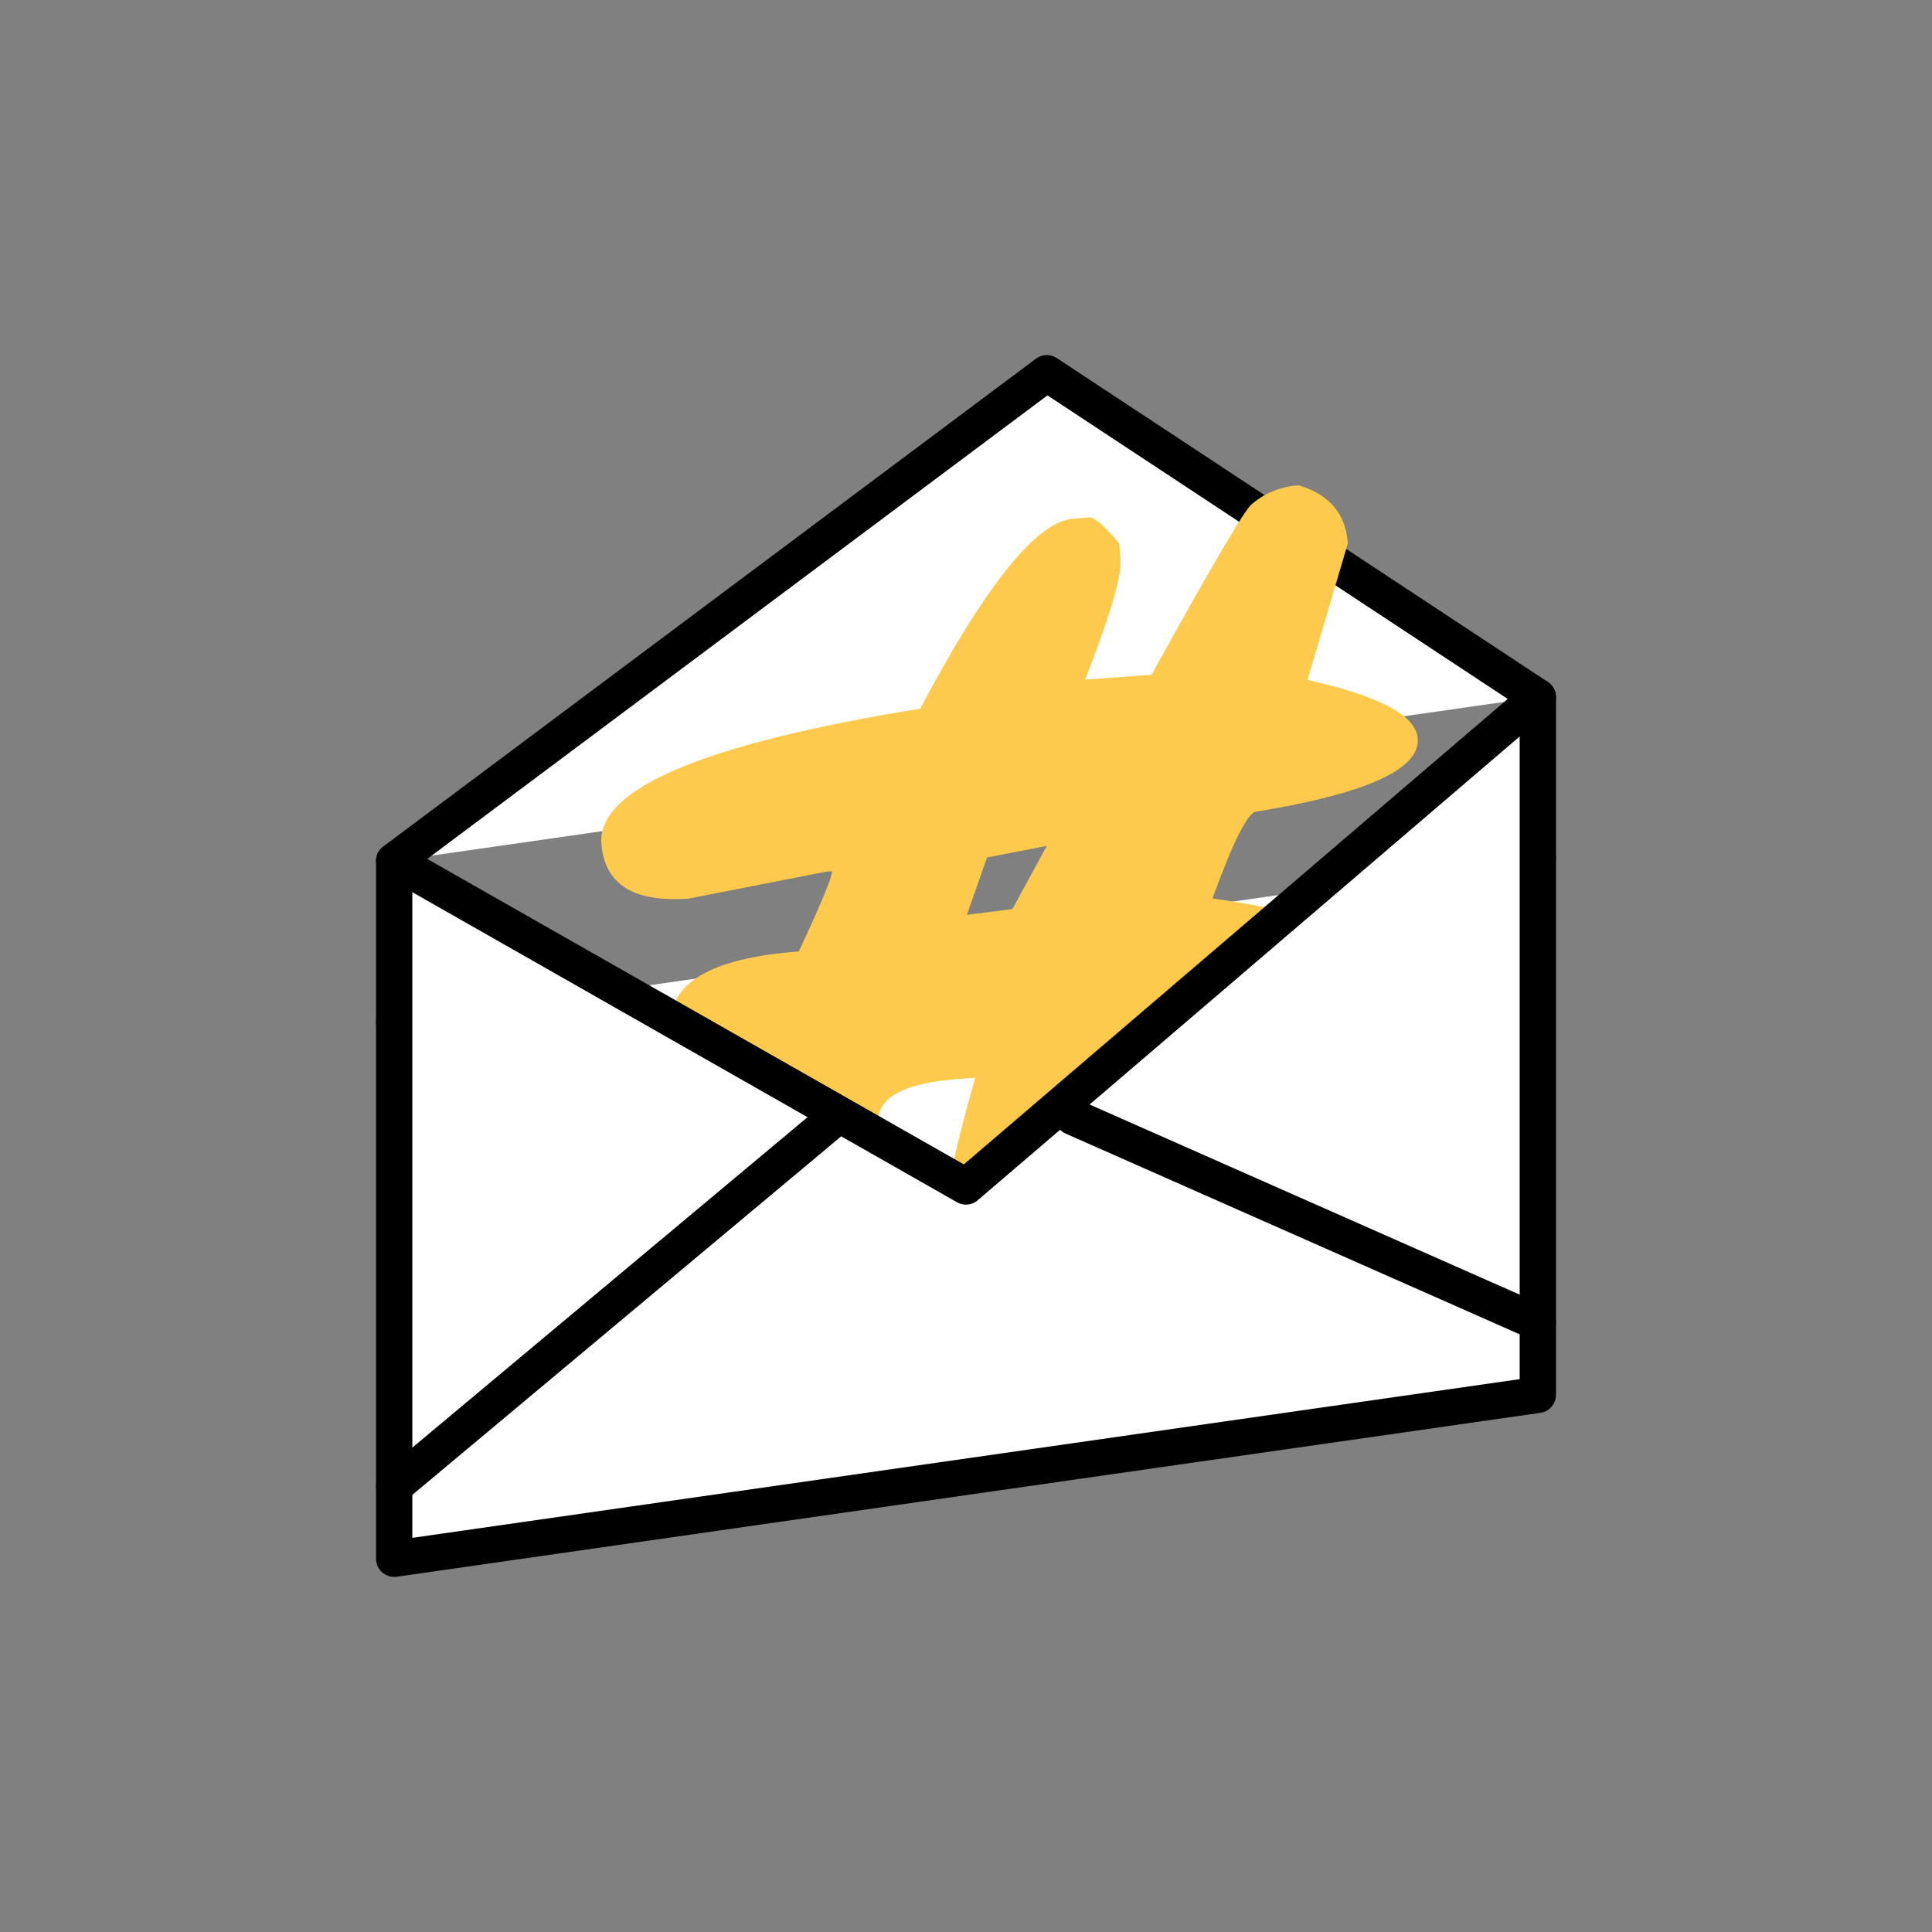 <svg width="320" height="320" fill="none" xmlns="http://www.w3.org/2000/svg"><rect width="100%" height="100%" fill="#808080" stroke="none"/><path d="m65.288 142.606 108.098-80.788 81.327 53.639" fill="#fff"/><path d="m65.288 142.606 108.098-80.788 81.327 53.639" stroke="#000" stroke-width="6" stroke-linecap="round" stroke-linejoin="round"/><path d="m65.288 142.606 108.098-80.788 81.327 53.639" stroke="#000" stroke-opacity=".2" stroke-width="6" stroke-linecap="round" stroke-linejoin="round"/><path d="m65.288 169.252 94.702 27.265 94.723-54.433" fill="#fff"/><path d="m65.288 169.252 94.702 27.265 94.723-54.433" stroke="#000" stroke-width="6" stroke-linecap="round" stroke-linejoin="round"/><path d="m65.288 169.252 94.702 27.265 94.723-54.433" stroke="#000" stroke-opacity=".2" stroke-width="6" stroke-linecap="round" stroke-linejoin="round"/><path d="M215.106 80.396c5.06 1.474 7.774 4.674 8.142 9.6l-6.688 22.63c11.903 2.657 17.991 5.876 18.262 9.715.368 5.081-8.549 9.115-26.773 12.101-1.357.097-3.78 4.887-7.231 14.369 14.269 1.94 21.538 4.81 21.829 8.572.369 5.08-10.565 10.51-32.86 16.27-10.255 26.586-19.095 40.161-26.54 40.703-4.245.311-6.591-2.598-7.057-8.726-.329-4.46 1.454-13.497 5.332-27.129l-2.753.213c-9.17.679-13.609 3.141-13.28 7.388-5.486 13.323-10.507 20.149-15.082 20.498-5.002-1.261-7.697-4.751-8.123-10.472.542-8.901.814-13.536.794-13.885-7.541-2.075-11.515-6.069-11.961-12.003-.543-7.331 6.514-11.558 21.189-12.644 3.723-7.97 5.564-12.411 5.487-13.303l-.95.078-22.741 4.46c-9.169.679-13.997-2.366-14.5-9.114-.68-9.076 16.924-16.522 52.808-22.34 10.857-20.517 19.309-31.008 25.319-31.454l2.753-.213c.775-.058 2.423 1.377 4.904 4.305l.214 2.754c.194 2.676-1.764 9.269-5.874 19.799l11.011-.815c9.189-16.657 14.637-25.985 16.343-28.021 2.229-2.017 4.905-3.122 8.045-3.355l-.019.02Zm-47.419 70.18 5.699-10.472-9.906 1.92-3.335 9.502 7.522-.95h.02Z" fill="#FECA4D"/><path d="m254.713 115.457-94.723 81.059-94.702-53.91v115.576l189.425-27.148V115.457Z" fill="#fff"/><path d="m254.713 115.457-94.723 81.059-94.702-53.91v115.576l189.425-27.148V115.457Z" stroke="#000" stroke-width="6" stroke-linecap="round" stroke-linejoin="round"/><path d="m254.713 115.457-94.723 81.059-94.702-53.91v115.576l189.425-27.148V115.457Z" stroke="#000" stroke-opacity=".2" stroke-width="6" stroke-linecap="round" stroke-linejoin="round"/><path d="m65.288 246.197 73.203-61.201" stroke="#000" stroke-width="6" stroke-linecap="round" stroke-linejoin="round"/><path d="m65.288 246.197 73.203-61.201" stroke="#000" stroke-opacity=".2" stroke-width="6" stroke-linecap="round" stroke-linejoin="round"/><path d="m254.712 219.048-77.022-34.052" stroke="#000" stroke-width="6" stroke-linecap="round" stroke-linejoin="round"/><path d="m254.712 219.048-77.022-34.052" stroke="#000" stroke-opacity=".2" stroke-width="6" stroke-linecap="round" stroke-linejoin="round"/></svg>